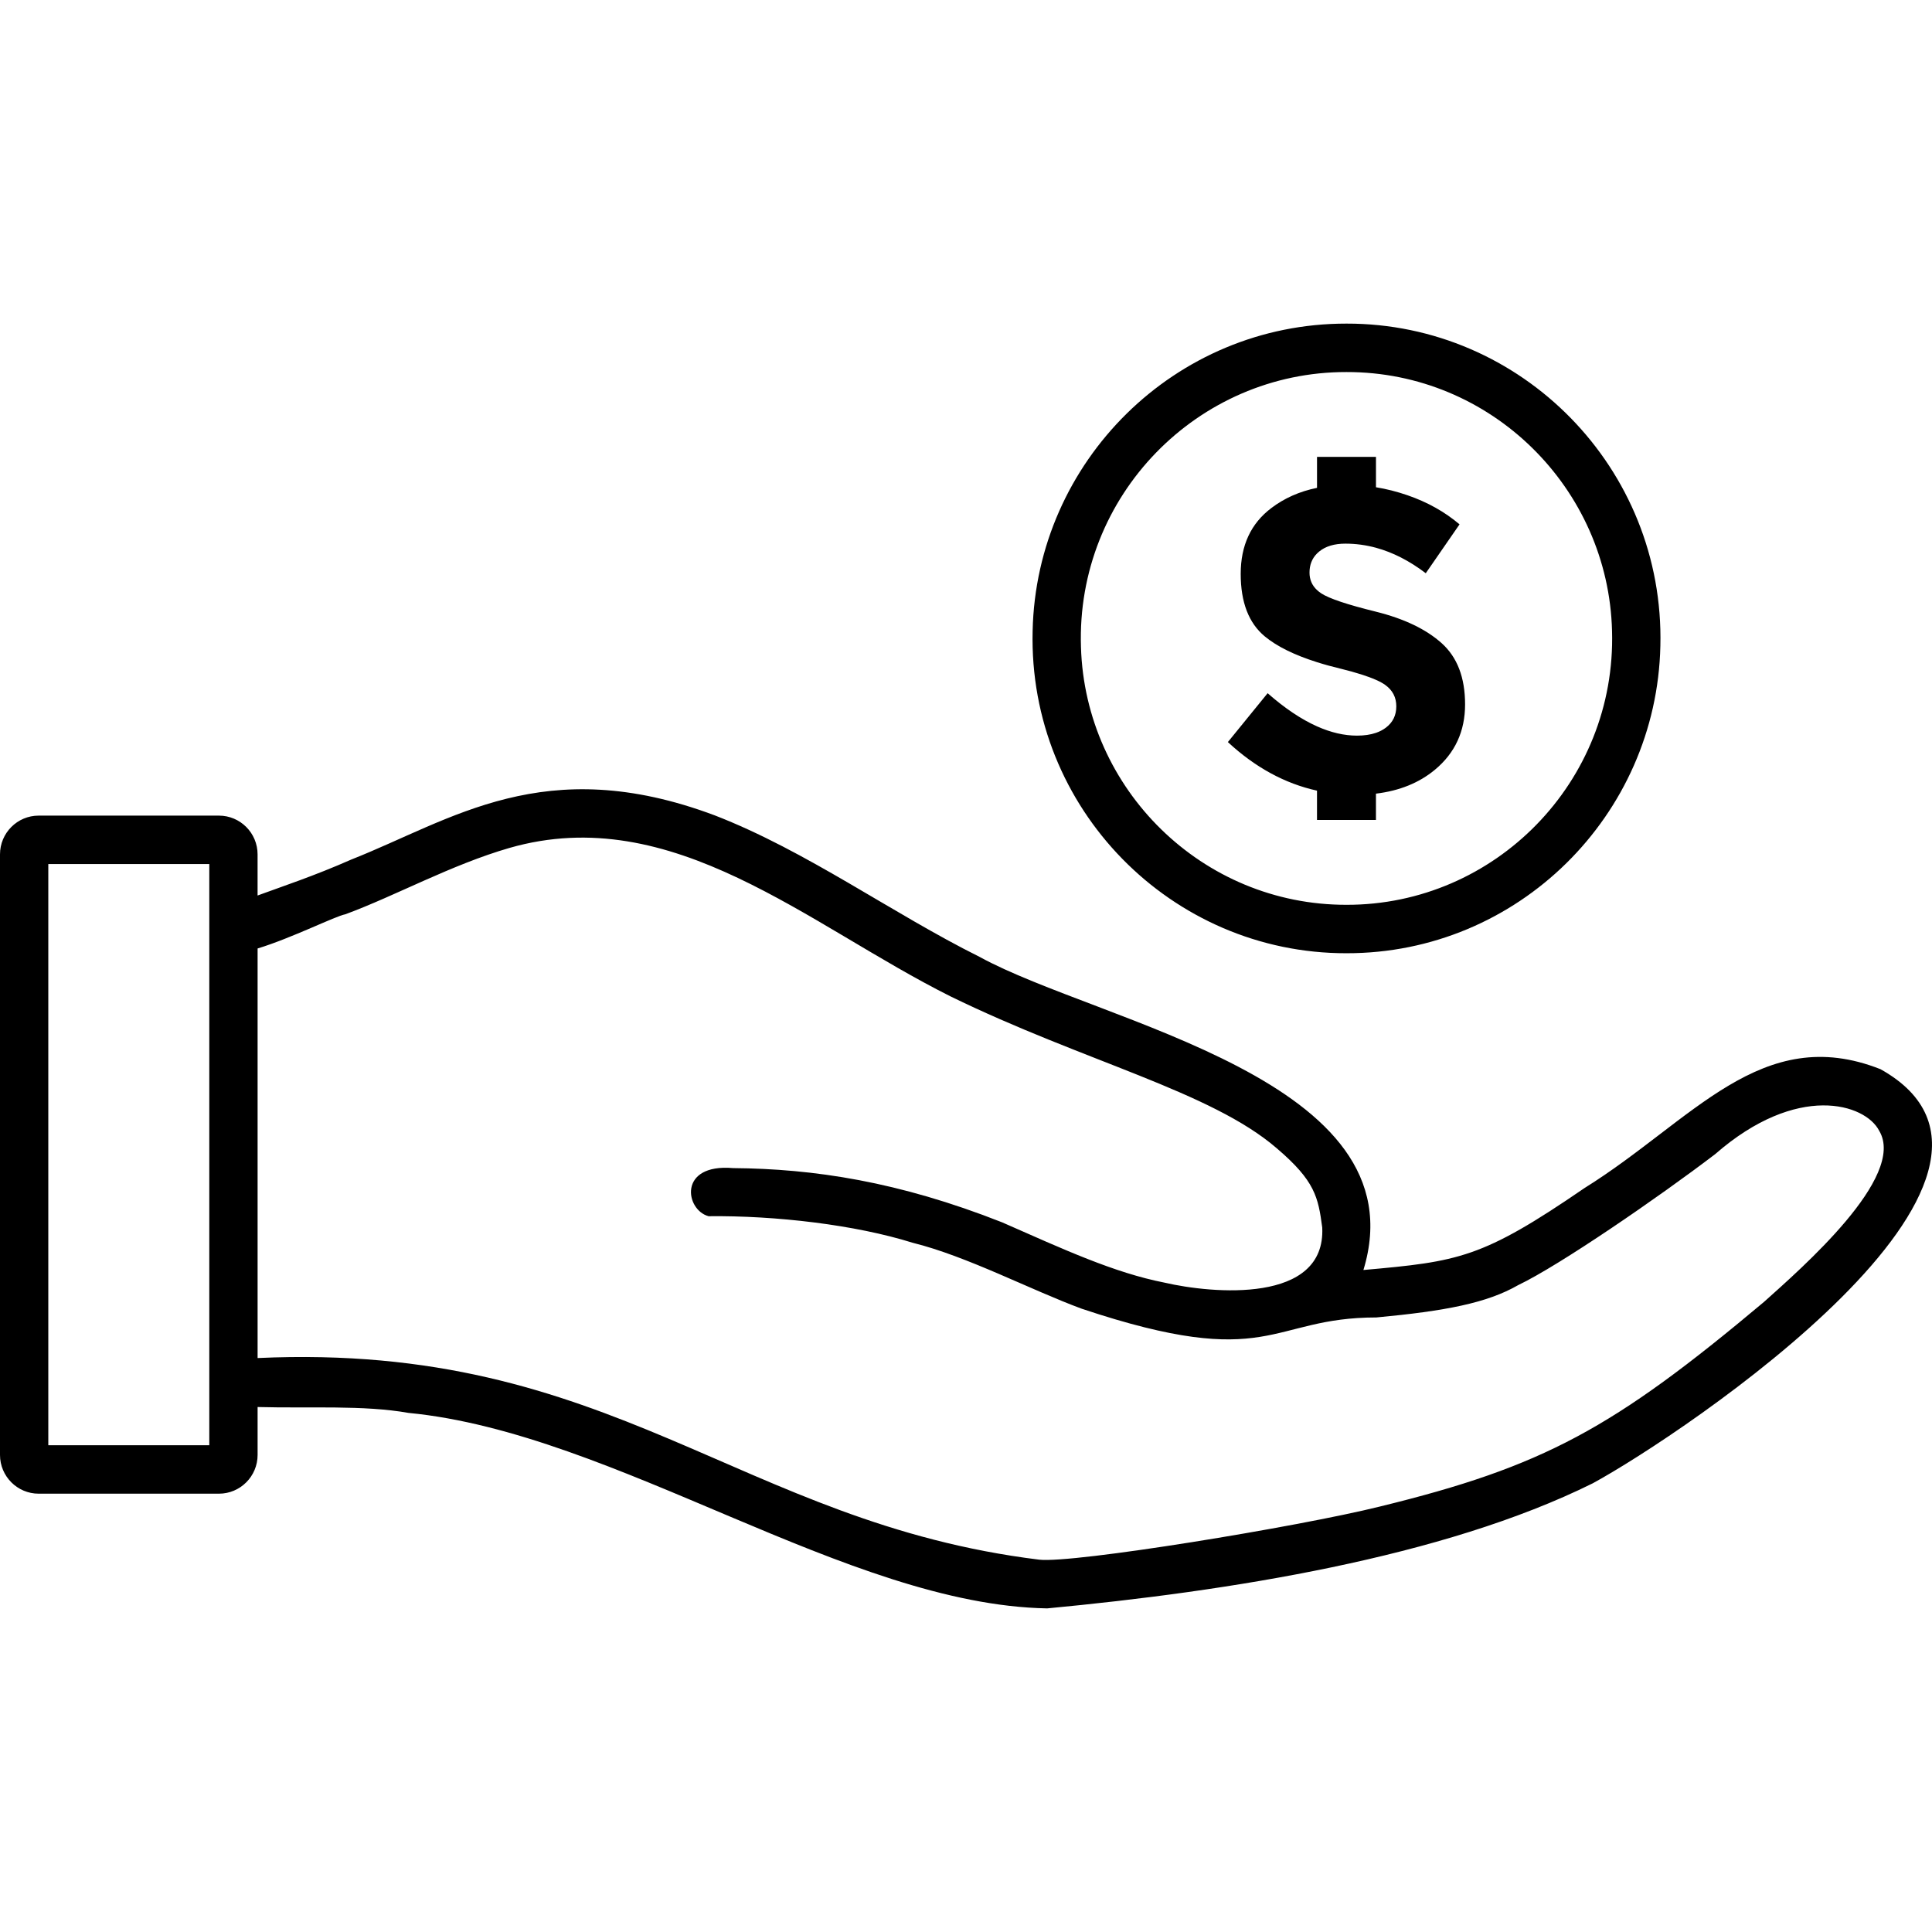 <?xml version="1.0" encoding="UTF-8"?>
<svg width="400px" height="400px" viewBox="0 0 400 400" version="1.1" xmlns="http://www.w3.org/2000/svg" xmlns:xlink="http://www.w3.org/1999/xlink">
    <title>get-paid</title>
    <g id="get-paid" stroke="none" stroke-width="1" fill="none" fill-rule="evenodd">
        <g id="Shape-2" transform="translate(0, 67)" fill="#000000" fill-rule="nonzero">
            <path d="M389.338,154.365 C364.675,144.623 350.404,165.061 328.066,178.966 C306.795,193.553 302.066,194.172 282.28,195.941 C294.302,156.491 227.707,144.784 202.795,131.102 C184.715,122.108 166.995,109.175 147.964,101.808 C112.707,88.594 93.542,102.753 72.733,110.958 C65.089,114.336 58.4,116.542 53.329,118.405 L53.329,109.888 C53.329,105.462 49.742,101.866 45.329,101.866 L8,101.866 C3.587,101.866 0,105.462 0,109.888 L0,234.229 C0,238.654 3.587,242.25 8,242.25 L45.333,242.25 C49.747,242.25 53.333,238.654 53.333,234.229 L53.333,224.308 C64.084,224.607 75.249,223.871 84.569,225.525 C127.467,229.665 175.435,265.269 216.804,266 C254.346,262.453 298.742,255.487 329.764,240.102 C348.431,229.946 428.533,176.274 389.338,154.365 Z M43.333,232.223 L10,232.223 L10,111.893 L43.333,111.893 L43.333,232.223 Z M365.218,202.546 C333.938,228.809 319.569,236.631 285.644,244.924 C268.671,249.132 222.222,256.717 215.164,255.915 C152.818,248.218 126.96,210.795 53.333,214.169 L53.333,129.372 C60.369,127.233 69.511,122.638 71.489,122.295 C81.924,118.449 93.391,112.049 105.489,108.551 C139.284,98.858 167.293,124.546 196.773,139.28 C224.4,152.77 250.715,158.96 264.355,170.752 C272.258,177.495 272.915,180.842 273.755,187.144 C274.515,203.005 250.982,200.848 241.084,198.553 C230.644,196.499 220.338,191.73 207.458,186.065 C186.004,177.602 168.422,174.977 151.791,174.844 C140.302,173.854 141.884,183.521 146.698,184.804 C160.609,184.653 177.067,186.574 188.969,190.304 C200.209,193.089 213.507,200.108 223.973,203.963 C263.266,217.093 262.618,205.768 284.978,205.764 C299.284,204.427 307.862,202.782 314.329,199.066 C322.866,194.992 343.315,180.945 355.115,171.947 C372.084,157.128 386.195,161.483 389.071,167.125 C394.778,176.666 372.893,195.647 365.218,202.546 Z M289.089,79.24 C289.089,77.377 288.32,75.897 286.786,74.801 C286.302,74.453 285.666,74.105 284.88,73.758 C283.182,73.005 280.778,72.243 277.671,71.472 C275.889,71.048 274.222,70.589 272.675,70.099 C267.982,68.615 264.382,66.841 261.875,64.769 C258.542,62.019 256.875,57.701 256.875,51.813 C256.875,45.926 258.982,41.389 263.204,38.194 C265.924,36.13 269.08,34.735 272.675,34.004 L272.675,27.587 L284.88,27.587 L284.88,33.88 C287.049,34.232 289.218,34.784 291.386,35.529 C295.515,36.95 299.115,38.96 302.182,41.563 L295.191,51.68 C291.822,49.121 288.386,47.361 284.88,46.407 C282.795,45.841 280.689,45.556 278.555,45.556 C276.253,45.556 274.44,46.104 273.111,47.196 C272.955,47.325 272.809,47.459 272.671,47.597 C271.635,48.636 271.12,49.955 271.12,51.546 C271.12,52.99 271.635,54.193 272.671,55.16 C272.933,55.405 273.226,55.637 273.551,55.851 C275.173,56.916 278.92,58.173 284.791,59.621 C284.818,59.63 284.849,59.635 284.875,59.644 C290.702,61.092 295.231,63.262 298.462,66.146 C301.706,69.047 303.329,73.277 303.329,78.834 C303.329,84.396 301.249,88.906 297.089,92.364 C293.826,95.078 289.755,96.727 284.875,97.316 L284.875,102.757 L272.671,102.757 L272.671,96.696 C266.018,95.23 259.862,91.874 254.218,86.638 L262.449,76.521 C266,79.641 269.409,81.927 272.671,83.384 C275.538,84.663 278.293,85.305 280.942,85.305 C282.444,85.305 283.755,85.113 284.875,84.73 C285.644,84.467 286.324,84.111 286.915,83.665 C288.364,82.582 289.089,81.102 289.089,79.24 Z M278.778,130.357 C314.258,130.406 343,101.821 343.76,66.743 C344.671,29.949 315.018,-0.067 278.778,0 C243.298,-0.049 214.555,28.536 213.795,63.614 C212.884,100.409 242.542,130.424 278.778,130.357 Z M278.778,10.028 C308.738,9.979 333.013,34.089 333.755,63.641 C334.649,94.896 309.484,120.392 278.778,120.33 C248.911,120.379 224.68,96.411 223.804,66.975 C222.769,35.613 247.973,9.97 278.778,10.028 Z" id="Shape"></path>
        </g>
    </g>
</svg>